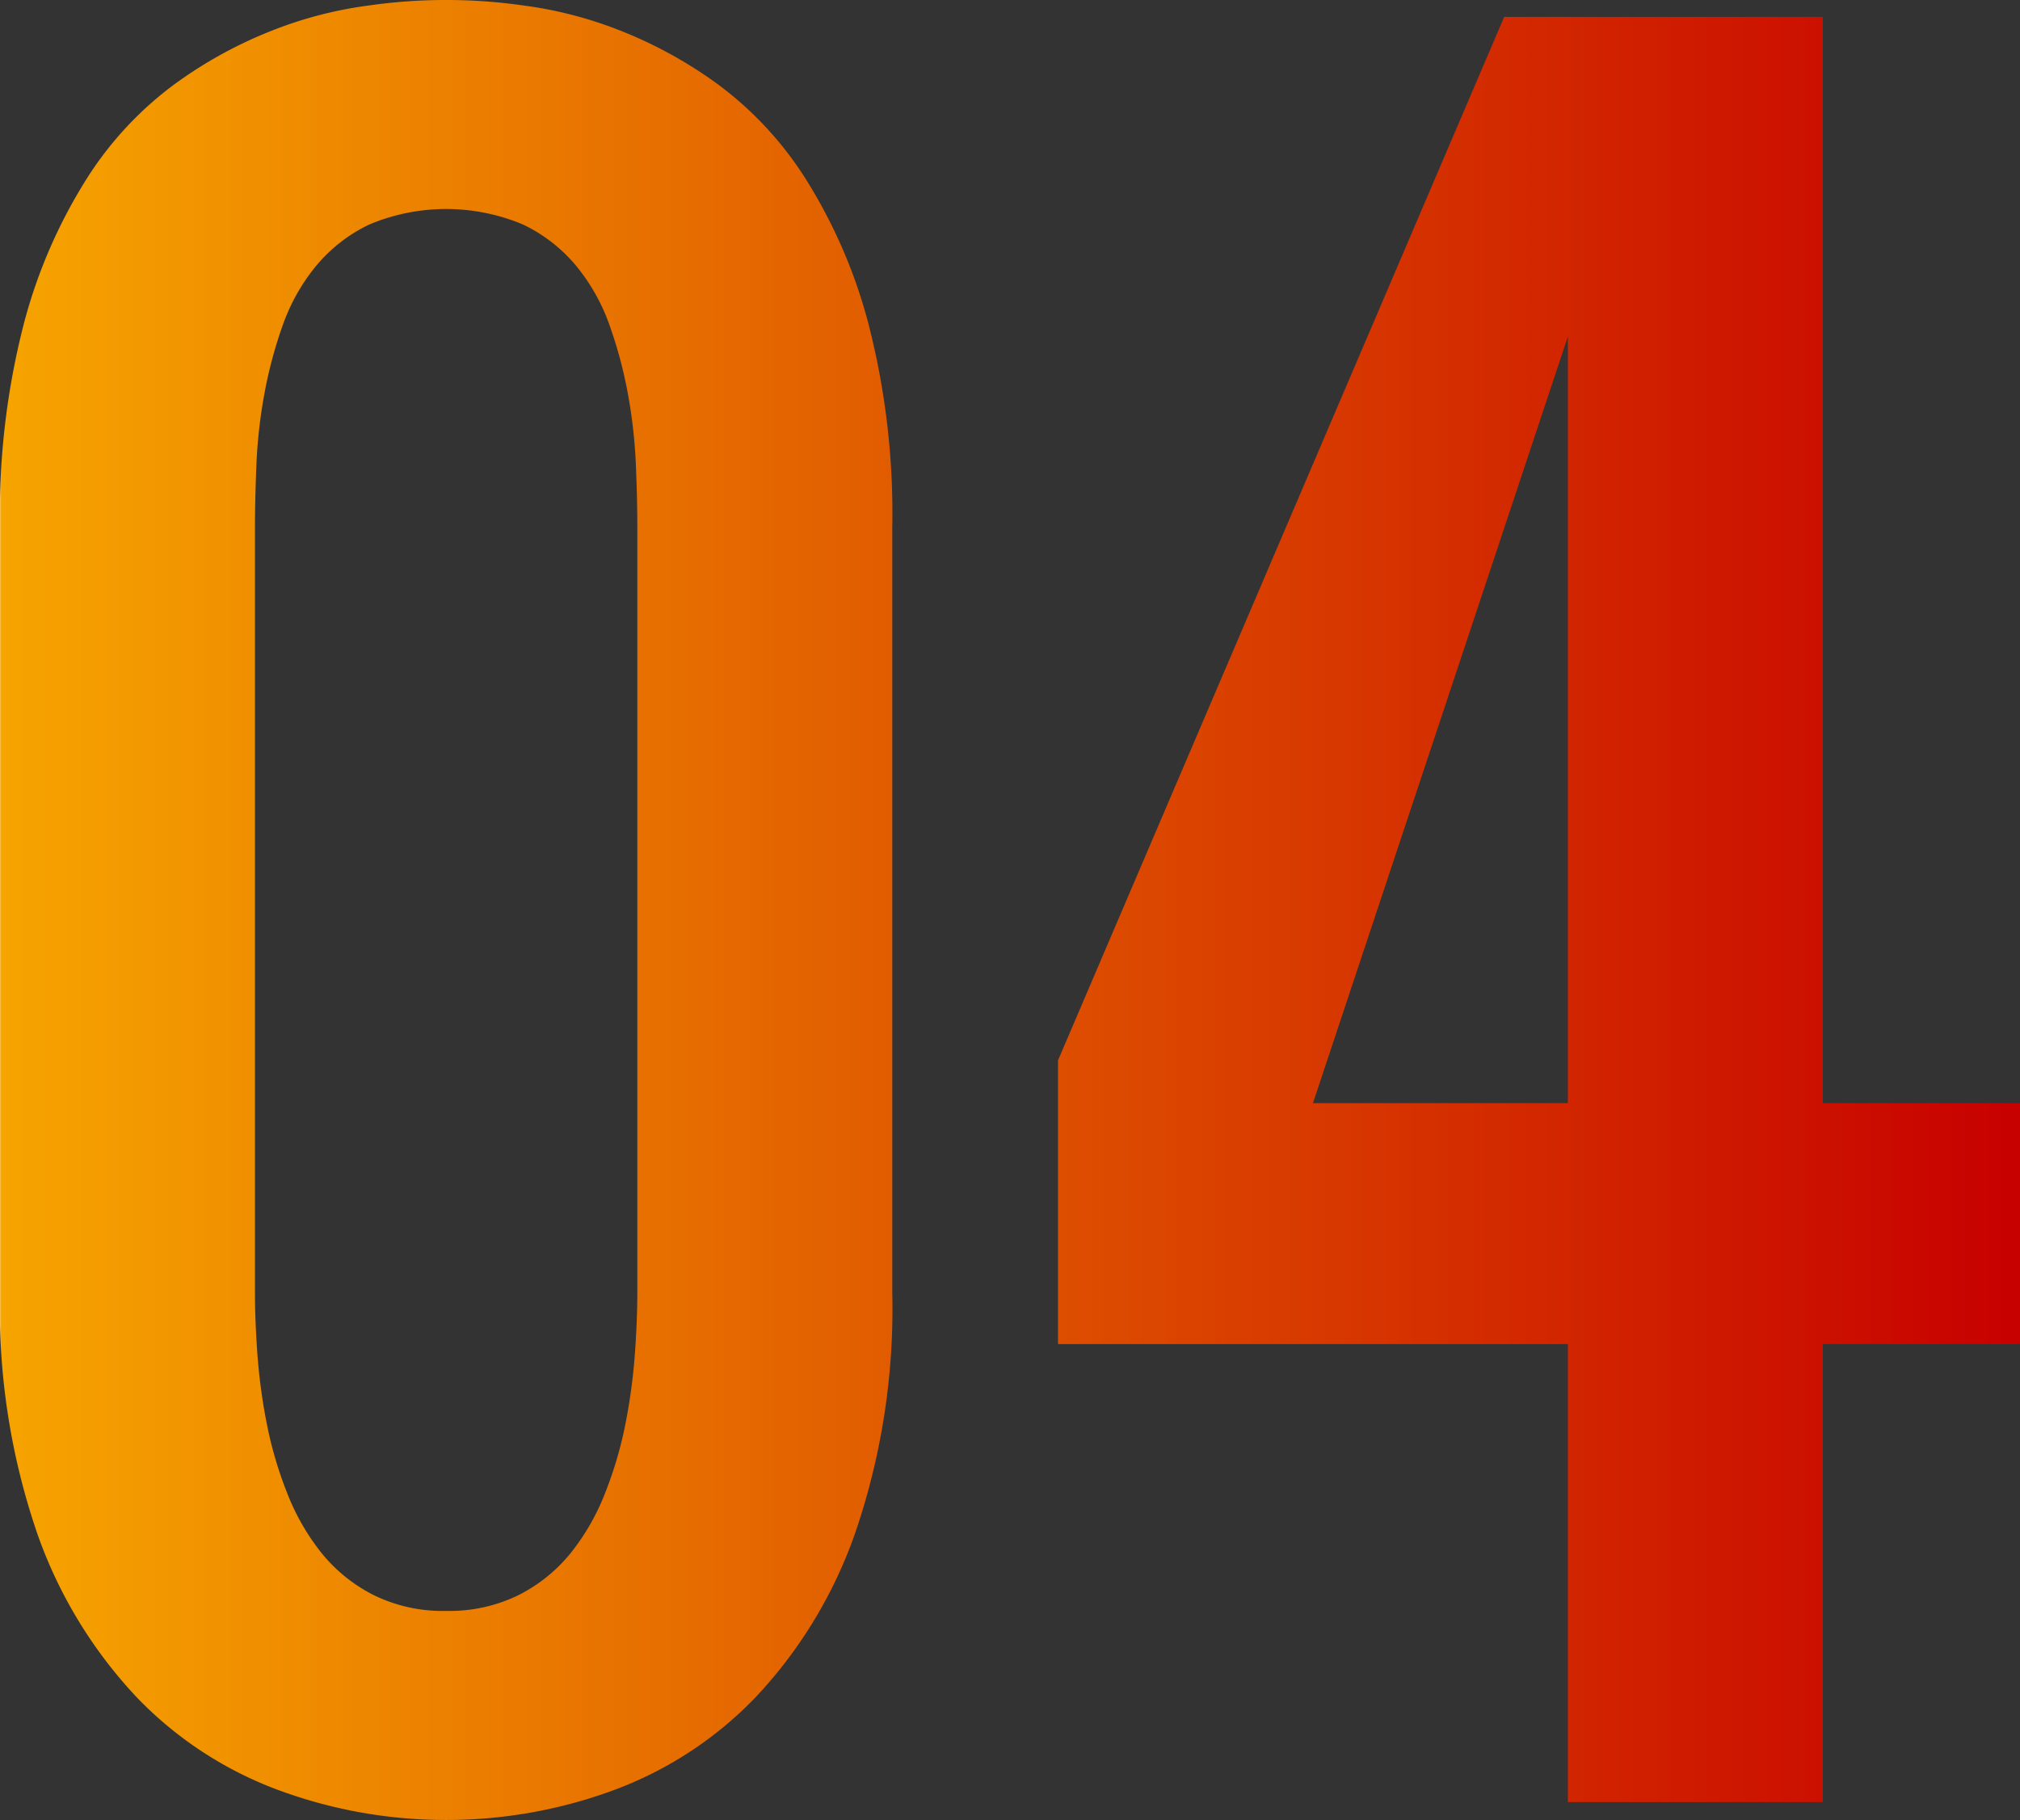 <svg xmlns="http://www.w3.org/2000/svg" xmlns:xlink="http://www.w3.org/1999/xlink" width="142.625" height="128.532" viewBox="0 0 142.625 128.532"><rect x="0" y="0" width="142.625" height="128.532" fill="#333333" stroke="none"/><defs><linearGradient id="a" y1="0.5" x2="2.264" y2="0.5" gradientUnits="objectBoundingBox"><stop offset="0" stop-color="#fff"/><stop offset="0.002" stop-color="#f6a400"/><stop offset="1" stop-color="#c70000"/></linearGradient><linearGradient id="b" x1="-1.1" x2="1" xlink:href="#a"/></defs><g transform="translate(-93.853 -7059.732)"><path d="M125.353,7188.264a34.077,34.077,0,0,1-11.743-2.075,26.739,26.739,0,0,1-10.089-6.574,32.572,32.572,0,0,1-7.032-11.566A48.905,48.905,0,0,1,93.853,7151v-54a53.64,53.64,0,0,1,1.722-14.555,36.629,36.629,0,0,1,4.465-10.195,24.731,24.731,0,0,1,6.188-6.609,30.793,30.793,0,0,1,6.96-3.8,28.689,28.689,0,0,1,6.715-1.723,38.541,38.541,0,0,1,10.9,0,28.714,28.714,0,0,1,6.715,1.723,30.884,30.884,0,0,1,6.961,3.8,24.775,24.775,0,0,1,6.187,6.609,36.687,36.687,0,0,1,4.465,10.195A53.677,53.677,0,0,1,156.853,7097v54a48.9,48.9,0,0,1-2.637,17.051,32.614,32.614,0,0,1-7.031,11.566,26.766,26.766,0,0,1-10.09,6.574A34.084,34.084,0,0,1,125.353,7188.264Zm0-14.766a11.049,11.049,0,0,0,5.132-1.125,11.282,11.282,0,0,0,3.657-2.953,16.124,16.124,0,0,0,2.425-4.219,27.809,27.809,0,0,0,1.442-4.887,40.959,40.959,0,0,0,.668-4.921q.174-2.427.176-4.4v-54q0-2.038-.106-4.5a36.121,36.121,0,0,0-.562-4.957,31.115,31.115,0,0,0-1.3-4.852,13.84,13.84,0,0,0-2.356-4.183,11.082,11.082,0,0,0-3.761-2.918,13.995,13.995,0,0,0-10.829,0,11.053,11.053,0,0,0-3.761,2.918,13.818,13.818,0,0,0-2.356,4.183,30.892,30.892,0,0,0-1.3,4.852,35.816,35.816,0,0,0-.563,4.957q-.1,2.463-.105,4.5v54q0,1.969.175,4.4a40.558,40.558,0,0,0,.668,4.921,27.639,27.639,0,0,0,1.442,4.887,16.152,16.152,0,0,0,2.425,4.219,11.26,11.26,0,0,0,3.657,2.953A11.047,11.047,0,0,0,125.353,7173.5Z" fill="url(#a)"/><path d="M204.556,7154.654h-36v-20.039l31.5-73.687h22.5v76.711h13.922v17.015H222.556V7187h-18Zm0-17.015V7083.5l-18,54.141Z" fill="url(#b)"/></g></svg>